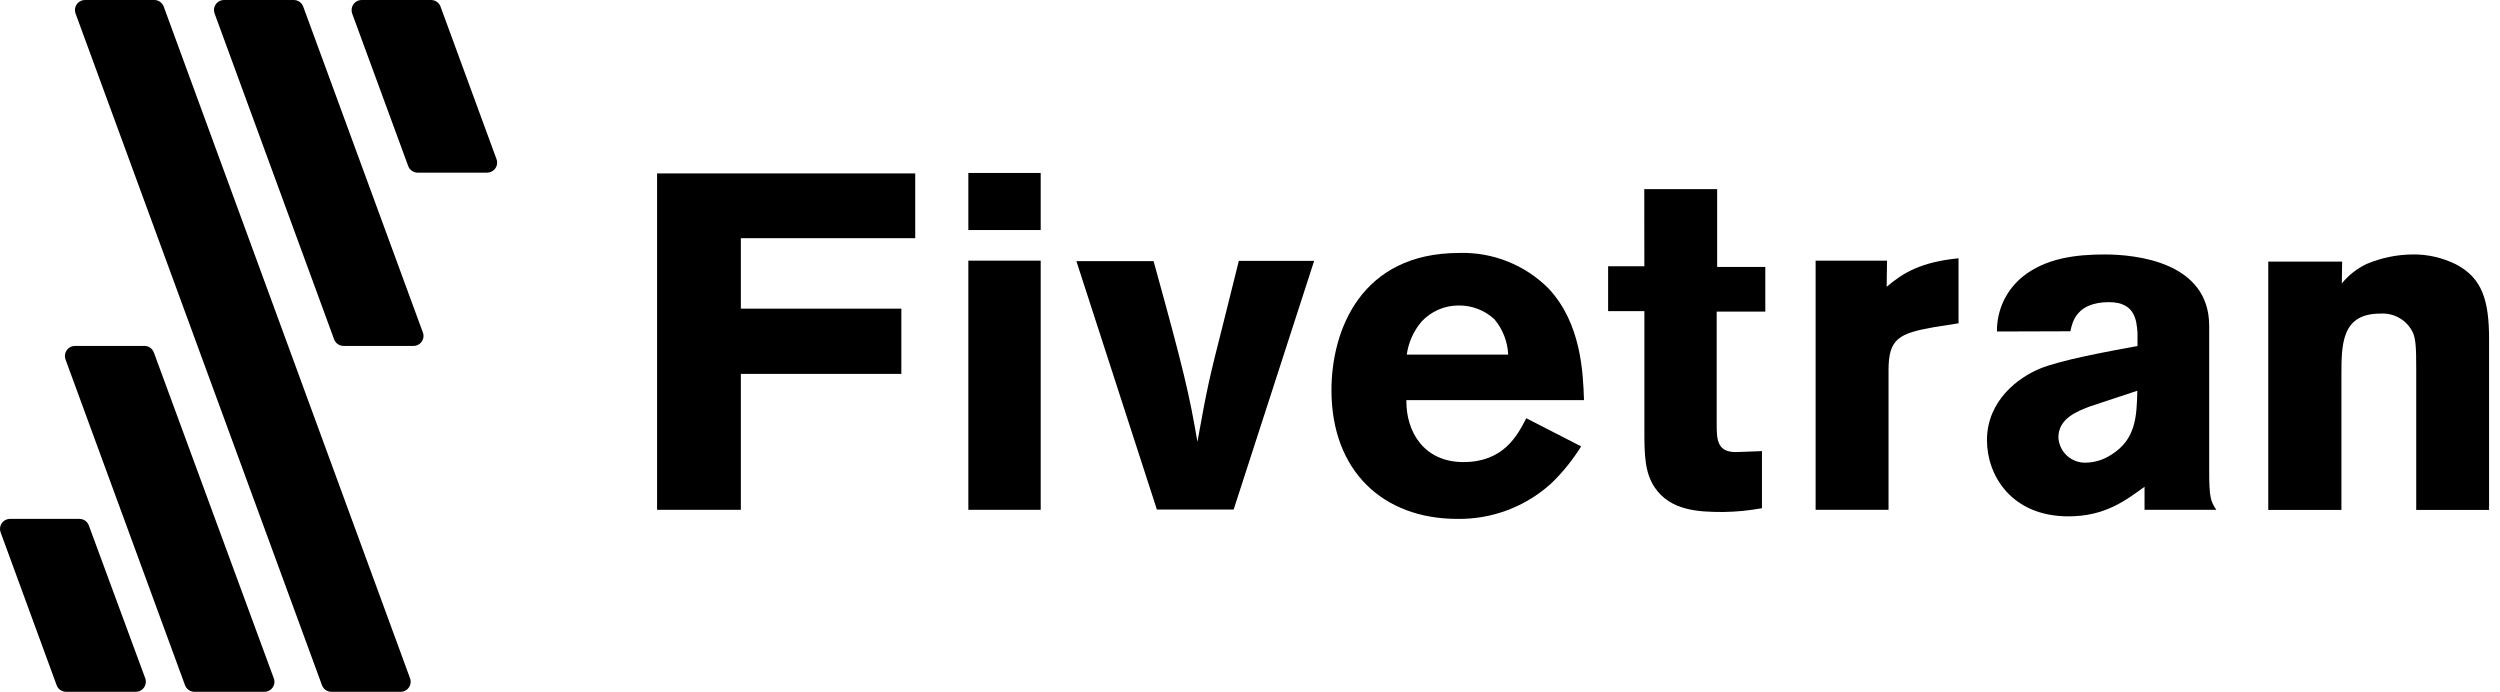 <?xml version="1.0" encoding="utf-8"?>
<svg xmlns="http://www.w3.org/2000/svg" fill="none" height="100%" overflow="visible" preserveAspectRatio="none" style="display: block;" viewBox="0 0 65 18" width="100%">
<g id="Group 2147220662">
<g id="Layer 2">
<g id="Layer 1">
<path d="M23.796 4.509V6.193H19.262V8.025H23.435V9.721H19.262V13.255H17.084V4.509H23.796Z" fill="black" id="Vector"/>
<path d="M25.177 4.497H27.058V5.981H25.177V4.497ZM25.177 6.777H27.058V13.255H25.177V6.777Z" fill="black" id="Vector_2"/>
<path d="M27.986 6.789H29.993C30.787 9.662 30.922 10.251 31.133 11.487C31.392 10.05 31.429 9.89 31.815 8.366L32.21 6.782H34.168L32.075 13.248H30.079L27.986 6.789Z" fill="black" id="Vector_3"/>
<path d="M41.11 11.606C40.89 11.959 40.628 12.284 40.328 12.572C39.661 13.177 38.789 13.505 37.889 13.491C35.967 13.491 34.618 12.254 34.618 10.144C34.618 8.585 35.387 6.577 37.938 6.577C38.369 6.563 38.798 6.639 39.199 6.799C39.6 6.959 39.963 7.199 40.267 7.506C41.11 8.411 41.159 9.675 41.184 10.404H36.566C36.553 11.21 37.011 12.014 38.049 12.014C39.087 12.014 39.449 11.331 39.683 10.874L41.11 11.606ZM39.213 9.219C39.197 8.882 39.072 8.559 38.855 8.301C38.603 8.067 38.27 7.938 37.925 7.943C37.744 7.942 37.564 7.979 37.398 8.051C37.231 8.124 37.082 8.23 36.959 8.363C36.753 8.606 36.62 8.903 36.576 9.219H39.213Z" fill="black" id="Vector_4"/>
<path d="M42.751 4.917H44.646V6.941H45.898V8.102H44.634V11.013C44.634 11.408 44.634 11.754 45.129 11.754L45.811 11.729V13.213C45.48 13.274 45.145 13.307 44.808 13.312C44.15 13.312 43.433 13.275 43.026 12.679C42.766 12.296 42.754 11.836 42.754 11.217V8.09H41.811V6.923H42.753L42.751 4.917Z" fill="black" id="Vector_5"/>
<path d="M49.053 7.457C49.473 7.098 49.933 6.814 50.922 6.715V8.406L50.291 8.505C49.374 8.666 49.102 8.805 49.102 9.62V13.255H47.206V6.777H49.063L49.053 7.457Z" fill="black" id="Vector_6"/>
<path d="M51.921 8.619C51.917 8.344 51.977 8.071 52.094 7.823C52.212 7.574 52.386 7.356 52.601 7.184C53.194 6.715 53.963 6.616 54.72 6.616C55.514 6.616 57.439 6.801 57.439 8.473V12.239C57.439 12.934 57.476 13.033 57.624 13.255H55.758V12.656C55.263 13.014 54.73 13.425 53.78 13.425C52.297 13.425 51.661 12.359 51.661 11.446C51.661 10.406 52.492 9.812 53.024 9.59C53.555 9.367 54.769 9.144 55.575 8.996V8.65C55.55 8.35 55.526 7.856 54.833 7.856C53.99 7.856 53.879 8.375 53.83 8.613L51.921 8.619ZM54.336 10.568C54.015 10.691 53.518 10.876 53.518 11.373C53.528 11.556 53.609 11.728 53.745 11.851C53.881 11.973 54.06 12.038 54.243 12.029C54.477 12.022 54.705 11.949 54.9 11.818C55.531 11.423 55.556 10.829 55.57 10.159L54.336 10.568Z" fill="black" id="Vector_7"/>
<path d="M60.887 7.37C61.061 7.155 61.282 6.982 61.532 6.863C61.904 6.706 62.304 6.622 62.708 6.616C63.108 6.607 63.503 6.697 63.861 6.876C64.542 7.234 64.716 7.818 64.716 8.824V13.258H62.822V9.616C62.822 9.035 62.81 8.822 62.736 8.649C62.66 8.489 62.538 8.356 62.385 8.268C62.232 8.18 62.056 8.14 61.88 8.154C60.877 8.154 60.877 8.961 60.877 9.764V13.258H58.975V6.802H60.896L60.887 7.37Z" fill="black" id="Vector_8"/>
<path d="M8.939 8.994H10.745C10.788 8.995 10.831 8.985 10.87 8.965C10.909 8.945 10.942 8.916 10.966 8.88C10.991 8.844 11.006 8.802 11.01 8.759C11.014 8.716 11.007 8.672 10.99 8.632L7.884 0.172C7.865 0.122 7.832 0.078 7.788 0.047C7.744 0.017 7.692 7.57904e-05 7.638 6.26522e-05H5.825C5.791 -0 5.757 0.006 5.725 0.019C5.694 0.032 5.665 0.051 5.64 0.076C5.616 0.1 5.597 0.129 5.583 0.16C5.57 0.192 5.563 0.226 5.563 0.26C5.563 0.291 5.569 0.322 5.58 0.352L8.686 8.821C8.705 8.872 8.739 8.917 8.784 8.948C8.83 8.979 8.884 8.995 8.939 8.994V8.994Z" fill="black" id="Vector_9"/>
<path d="M8.613 17.987H10.416C10.485 17.988 10.551 17.96 10.6 17.912C10.65 17.863 10.677 17.797 10.678 17.727C10.678 17.696 10.672 17.665 10.661 17.635L4.257 0.172C4.239 0.122 4.205 0.078 4.161 0.047C4.117 0.016 4.064 -8.18121e-05 4.011 5.92363e-05H2.207C2.138 0.001 2.073 0.028 2.024 0.077C1.976 0.126 1.949 0.191 1.948 0.26C1.949 0.291 1.954 0.322 1.965 0.352L8.371 17.814C8.389 17.864 8.422 17.908 8.465 17.939C8.508 17.969 8.56 17.986 8.613 17.987V17.987Z" fill="black" id="Vector_10"/>
<path d="M5.057 17.987H6.863C6.932 17.99 7 17.966 7.051 17.919C7.102 17.873 7.132 17.808 7.136 17.739C7.137 17.703 7.131 17.668 7.118 17.635L4.001 9.166C3.982 9.116 3.949 9.072 3.906 9.041C3.862 9.011 3.81 8.994 3.756 8.994H1.942C1.9 8.995 1.859 9.006 1.823 9.027C1.786 9.047 1.755 9.076 1.732 9.11C1.709 9.145 1.694 9.184 1.689 9.226C1.684 9.267 1.69 9.309 1.704 9.348L4.811 17.817C4.83 17.867 4.864 17.91 4.908 17.941C4.952 17.971 5.004 17.987 5.057 17.987V17.987Z" fill="black" id="Vector_11"/>
<path d="M9.157 0.354L10.613 4.316C10.631 4.367 10.665 4.41 10.709 4.441C10.753 4.472 10.805 4.489 10.859 4.489H12.664C12.698 4.489 12.732 4.482 12.764 4.469C12.795 4.456 12.824 4.437 12.849 4.413C12.873 4.389 12.892 4.36 12.906 4.329C12.919 4.297 12.926 4.263 12.926 4.229C12.926 4.197 12.92 4.166 12.909 4.137L11.454 0.172C11.436 0.122 11.402 0.078 11.358 0.047C11.315 0.017 11.262 7.14766e-05 11.208 5.83384e-05L9.403 5.83384e-05C9.334 5.72003e-05 9.268 0.027 9.219 0.076C9.17 0.125 9.142 0.19 9.142 0.259C9.141 0.292 9.146 0.324 9.157 0.354V0.354Z" fill="black" id="Vector_12"/>
<path d="M1.724 17.987H3.529C3.599 17.988 3.665 17.96 3.714 17.912C3.763 17.863 3.791 17.797 3.792 17.727C3.792 17.696 3.786 17.665 3.776 17.635L2.31 13.663C2.292 13.612 2.259 13.569 2.215 13.538C2.171 13.507 2.118 13.491 2.064 13.491H0.263C0.229 13.49 0.195 13.497 0.163 13.51C0.131 13.522 0.103 13.541 0.078 13.565C0.054 13.589 0.034 13.618 0.021 13.649C0.008 13.681 0 13.715 0 13.749C-0 13.781 0.006 13.813 0.017 13.844L1.473 17.816C1.492 17.867 1.526 17.911 1.571 17.942C1.616 17.972 1.669 17.988 1.724 17.987V17.987Z" fill="black" id="Vector_13"/>
</g>
</g>
</g>
</svg>
